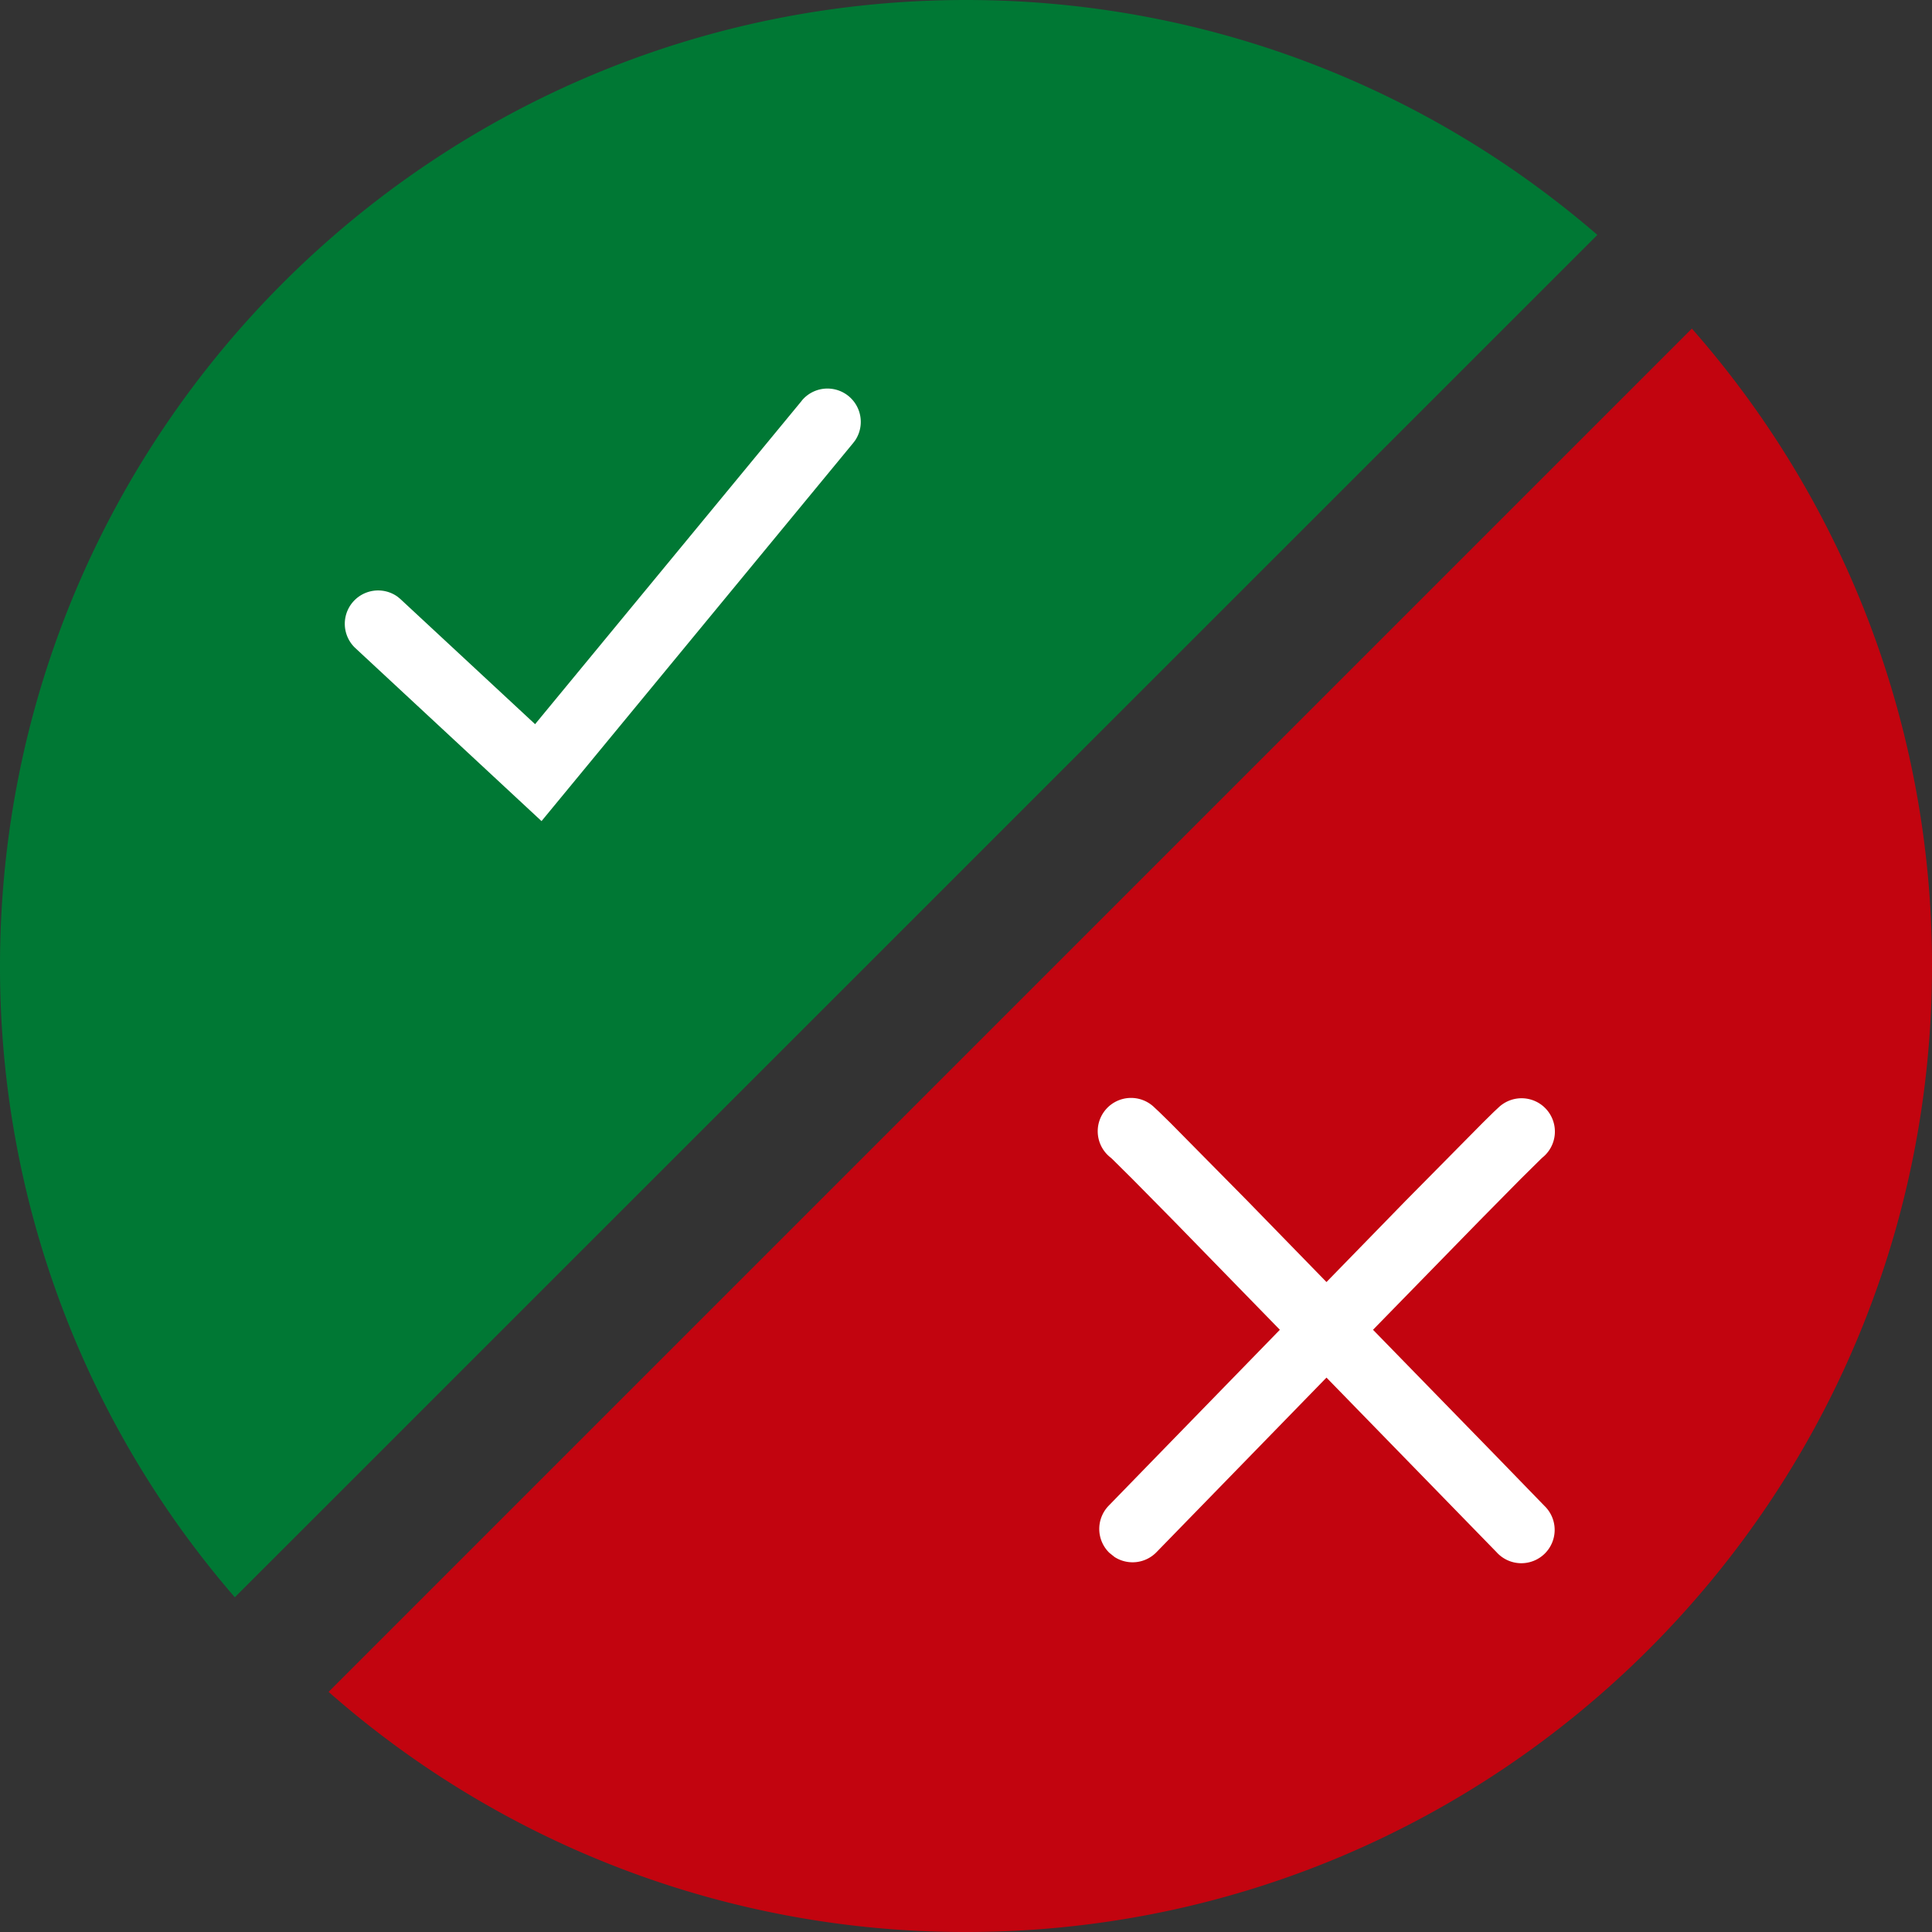<svg width="24" height="24" viewBox="0 0 24 24" xmlns="http://www.w3.org/2000/svg">
    <rect x="0" y="0" width="24" height="24" fill="#333333" stroke="none"/>
    <g fill="none" fill-rule="evenodd">
        <path d="M21.017 4.082A11.954 11.954 0 0 1 24 12c0 6.627-5.373 12-12 12a11.954 11.954 0 0 1-7.918-2.983z" fill="#C2040F"/>
        <path d="M12 0c2.998 0 5.74 1.1 7.843 2.918L2.917 19.842A11.953 11.953 0 0 1 0 12C0 5.373 5.373 0 12 0z" fill="#007834"/>
        <path d="M18.616 13.757a.414.414 0 1 1 .543.624l-.021.02-.248.245-.516.523-1.318 1.35 1.54 1.58.588.606a.414.414 0 1 1-.593.577l-2.113-2.169-2.112 2.169a.414.414 0 0 1-.52.06l-.065-.052a.414.414 0 0 1-.009-.585l.589-.606 1.538-1.58-1.316-1.35-.516-.523-.248-.246-.021-.019a.414.414 0 1 1 .542-.624l.06.056.14.137.954.966.984 1.01.984-1.01.955-.966.139-.137zM9.959 4.978a.414.414 0 0 1 .664.493l-.026.034-3.87 4.695-2.319-2.155a.414.414 0 0 1 .53-.633l.033.027 1.676 1.557L9.96 4.978z" fill="#FFF"/>
    </g>
</svg>
